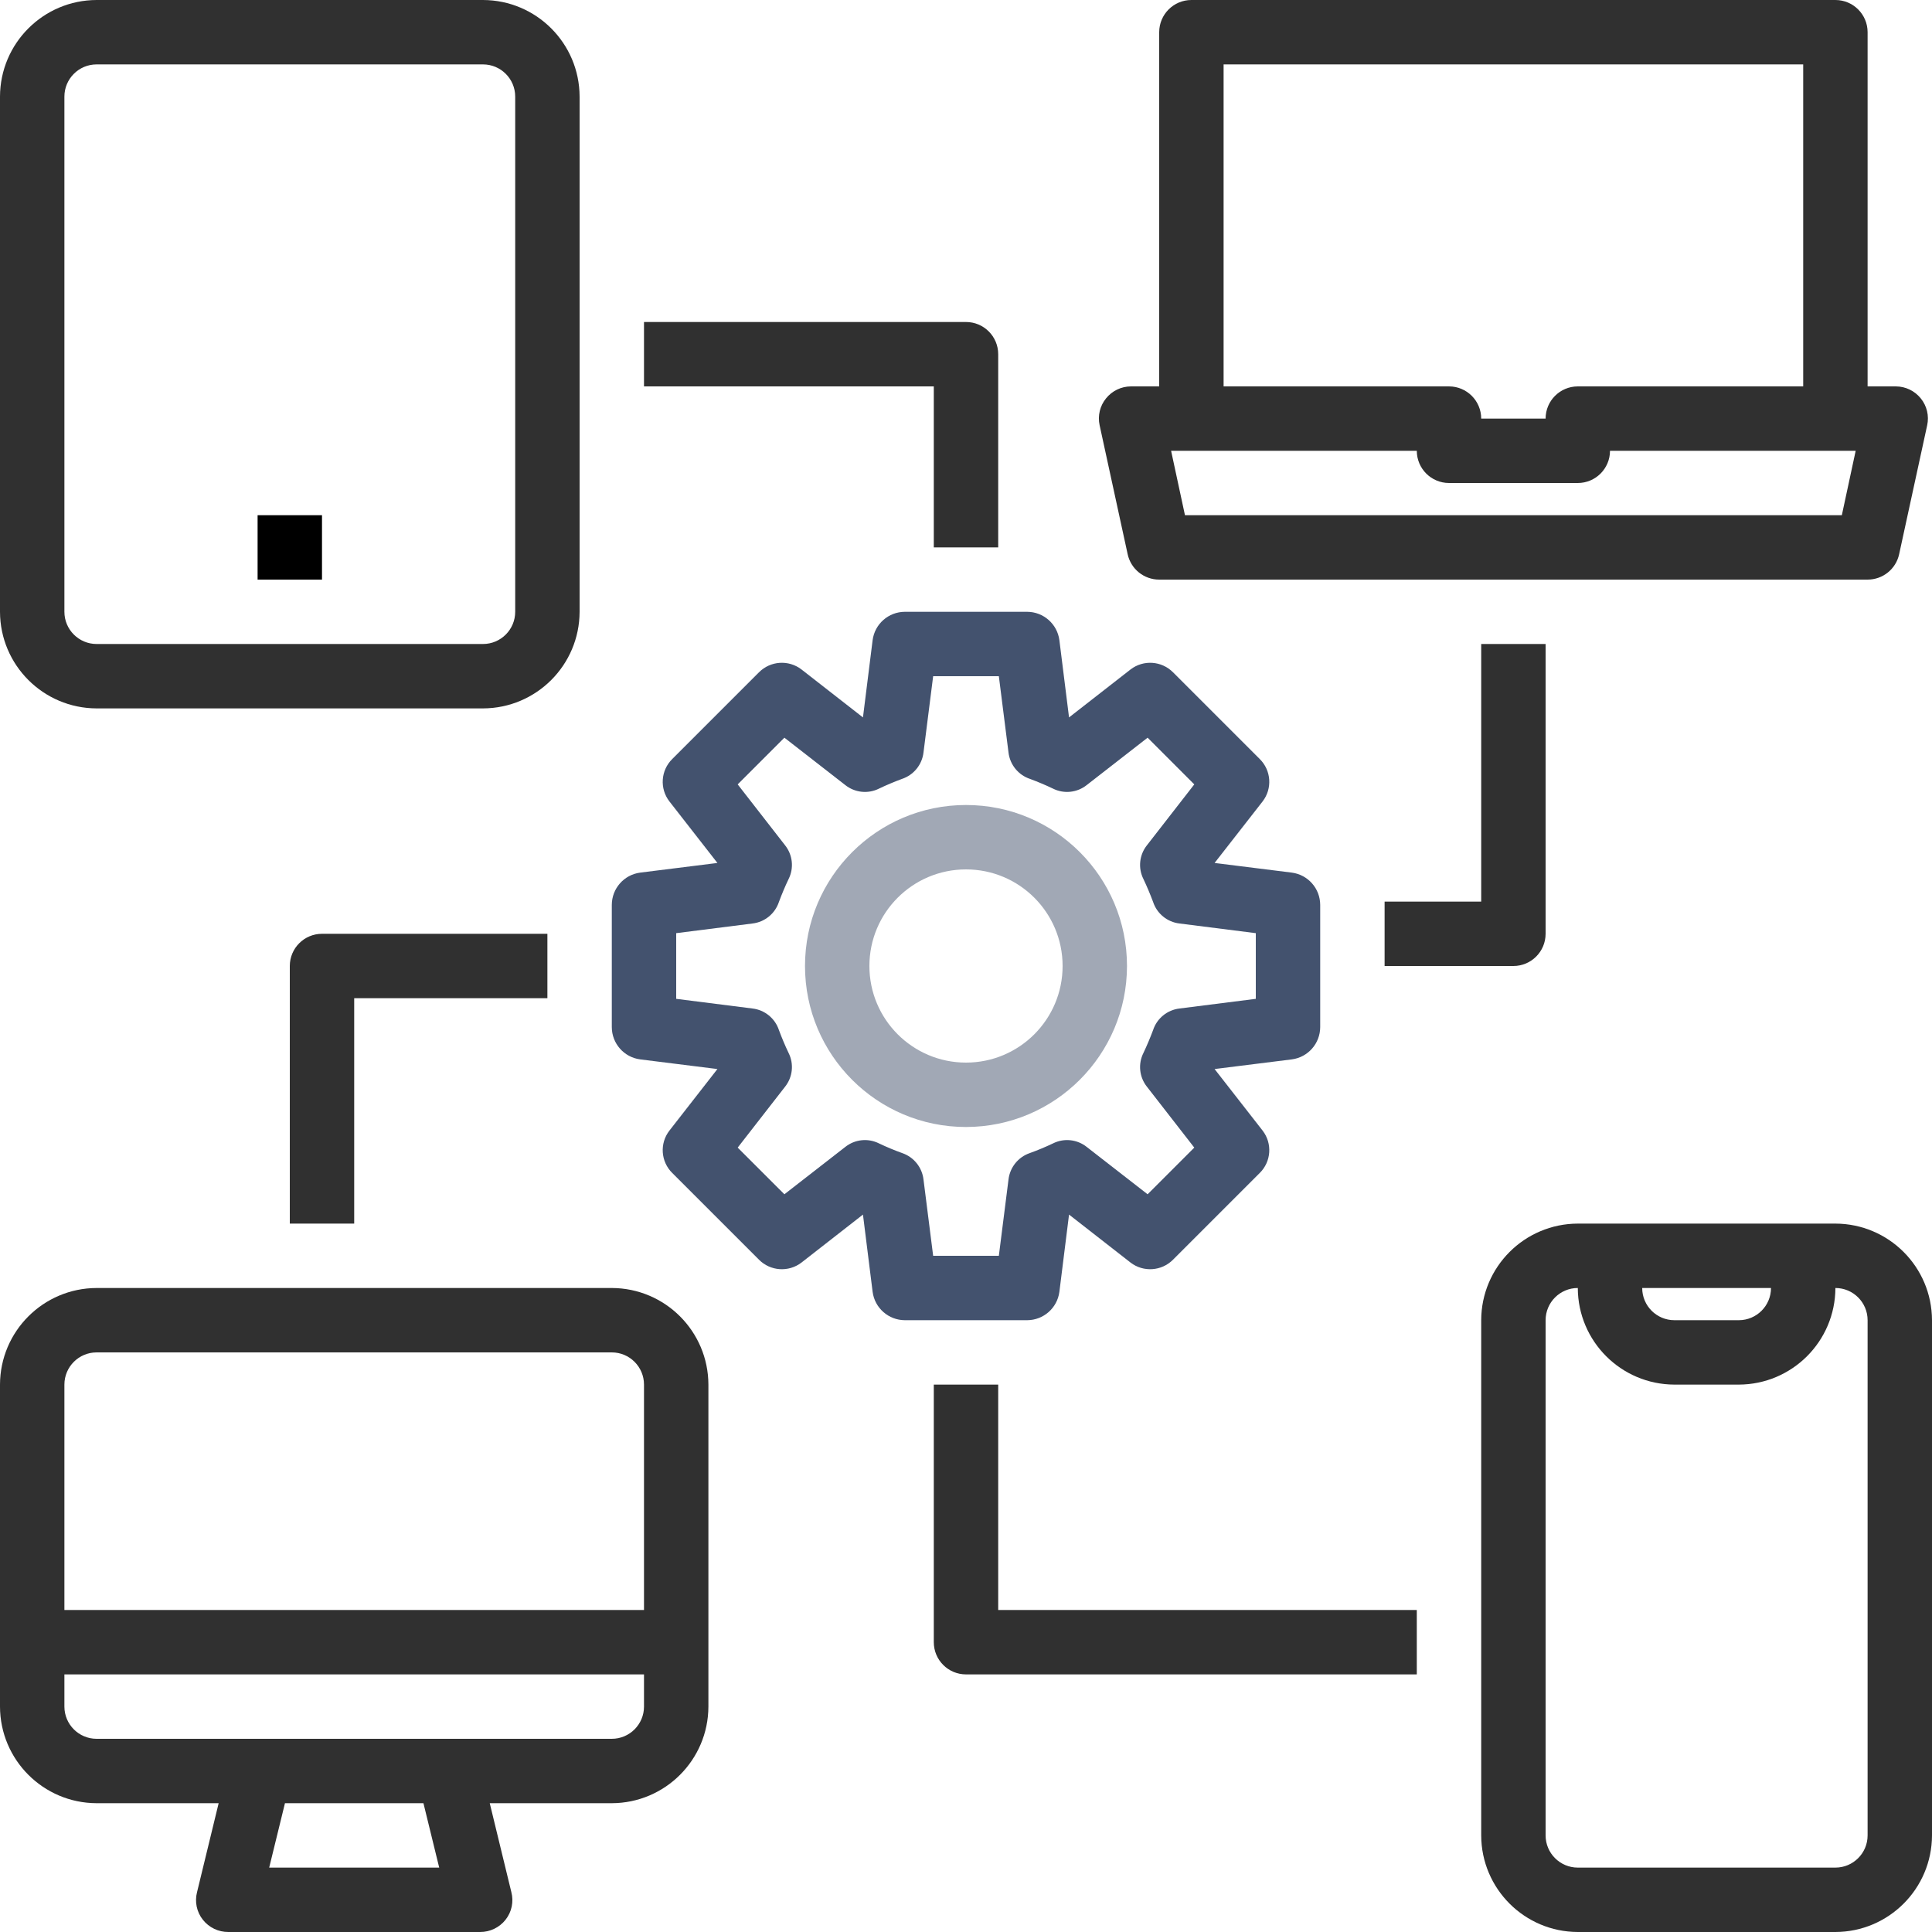 <?xml version="1.0" encoding="UTF-8"?>
<svg width="75px" height="75px" viewBox="0 0 75 75" version="1.1" xmlns="http://www.w3.org/2000/svg" xmlns:xlink="http://www.w3.org/1999/xlink">
    <!-- Generator: Sketch 53.2 (72643) - https://sketchapp.com -->
    <title>home_multiplatform</title>
    <desc>Created with Sketch.</desc>
    <g id="Page-1" stroke="none" stroke-width="1" fill="none" fill-rule="evenodd">
        <g id="home_multiplatform" fill-rule="nonzero">
            <path d="M74.562,15.463 C74.327,15.172 73.974,15.002 73.6,15 L72.5,15 L72.5,1.25 C72.5,0.56 71.94,0 71.25,0 L46.25,0 C45.56,0 45,0.56 45,1.25 L45,15 L43.9,15 C43.526,15.002 43.173,15.172 42.938,15.463 C42.698,15.756 42.606,16.143 42.688,16.512 L43.775,21.512 C43.899,22.09 44.41,22.501 45,22.5 L72.5,22.5 C73.09,22.501 73.601,22.09 73.725,21.512 L74.812,16.512 C74.894,16.143 74.802,15.756 74.562,15.463 Z M47.5,2.5 L70,2.5 L70,15 L61.25,15 C60.56,15 60,15.56 60,16.25 L57.5,16.25 C57.5,15.56 56.94,15 56.25,15 L47.5,15 L47.5,2.5 Z M71.5,20 L46,20 L45.462,17.5 L55,17.5 C55,18.19 55.56,18.75 56.25,18.75 L61.25,18.75 C61.94,18.75 62.5,18.19 62.5,17.5 L72.037,17.5 L71.5,20 Z" id="Shape" fill="#303030"></path>
            <path d="M23.75,50 L3.75,50 C1.681,50.006 0.006,51.681 0,53.75 L0,66.25 C0.006,68.319 1.681,69.994 3.75,70 L8.488,70 L7.65,73.45 C7.552,73.824 7.635,74.222 7.875,74.525 C8.114,74.827 8.478,75.002 8.863,75 L18.637,75 C19.022,75.002 19.386,74.827 19.625,74.525 C19.865,74.222 19.948,73.824 19.85,73.45 L19.012,70 L23.75,70 C25.819,69.994 27.494,68.319 27.5,66.25 L27.5,53.75 C27.494,51.681 25.819,50.006 23.75,50 L23.75,50 Z M10.45,72.5 L11.062,70 L16.438,70 L17.05,72.5 L10.45,72.5 Z M25,66.25 C25,66.94 24.44,67.5 23.75,67.5 L3.75,67.5 C3.06,67.5 2.5,66.94 2.5,66.25 L2.5,65 L25,65 L25,66.25 Z M25,62.5 L2.5,62.5 L2.5,53.75 C2.5,53.06 3.06,52.5 3.75,52.5 L23.75,52.5 C24.44,52.5 25,53.06 25,53.75 L25,62.5 Z" id="Shape" fill="#303030"></path>
            <path d="M71.25,47.5 L61.25,47.5 C59.181,47.506 57.506,49.181 57.5,51.25 L57.5,71.25 C57.506,73.319 59.181,74.994 61.25,75 L71.25,75 C73.319,74.994 74.994,73.319 75,71.25 L75,51.25 C74.994,49.181 73.319,47.506 71.25,47.5 L71.25,47.5 Z M68.75,50 C68.75,50.69 68.19,51.25 67.5,51.25 L65,51.25 C64.31,51.25 63.75,50.69 63.75,50 L68.75,50 Z M72.5,71.25 C72.5,71.94 71.94,72.5 71.25,72.5 L61.25,72.5 C60.56,72.5 60,71.94 60,71.25 L60,51.25 C60,50.56 60.56,50 61.25,50 C61.256,52.069 62.931,53.744 65,53.75 L67.5,53.75 C69.569,53.744 71.244,52.069 71.25,50 C71.94,50 72.5,50.56 72.5,51.25 L72.5,71.25 Z" id="Shape" fill="#303030"></path>
            <path d="M18.75,5.55111512e-16 L3.75,5.55111512e-16 C1.681,0.006 0.006,1.681 0,3.75 L0,23.75 C0.006,25.819 1.681,27.494 3.75,27.5 L18.75,27.5 C20.819,27.494 22.494,25.819 22.5,23.75 L22.5,3.75 C22.494,1.681 20.819,0.006 18.75,0 L18.75,5.55111512e-16 Z M20,23.75 C20,24.44 19.44,25 18.75,25 L3.75,25 C3.06,25 2.5,24.44 2.5,23.75 L2.5,3.75 C2.5,3.06 3.06,2.5 3.75,2.5 L18.75,2.5 C19.44,2.5 20,3.06 20,3.75 L20,23.75 Z" id="Shape" fill="#303030"></path>
            <rect id="Rectangle" fill="#000000" x="10" y="20" width="2.5" height="2.5"></rect>
            <path d="M50.15,33.875 L47.15,33.5 L49.013,31.113 C49.4,30.614 49.351,29.904 48.9,29.462 L45.538,26.1 C45.094,25.652 44.387,25.604 43.888,25.988 L41.5,27.85 L41.125,24.85 C41.042,24.222 40.508,23.753 39.875,23.75 L35.125,23.75 C34.492,23.753 33.958,24.222 33.875,24.85 L33.5,27.85 L31.113,25.988 C30.613,25.604 29.906,25.652 29.462,26.1 L26.1,29.462 C25.649,29.904 25.6,30.614 25.988,31.113 L27.85,33.5 L24.85,33.875 C24.222,33.958 23.753,34.492 23.75,35.125 L23.75,39.875 C23.753,40.508 24.222,41.042 24.85,41.125 L27.85,41.5 L25.988,43.888 C25.6,44.386 25.649,45.096 26.1,45.538 L29.462,48.9 C29.906,49.348 30.613,49.396 31.113,49.013 L33.5,47.15 L33.875,50.15 C33.958,50.778 34.492,51.247 35.125,51.25 L39.875,51.25 C40.508,51.247 41.042,50.778 41.125,50.15 L41.5,47.15 L43.888,49.013 C44.387,49.396 45.094,49.348 45.538,48.9 L48.9,45.538 C49.351,45.096 49.4,44.386 49.013,43.888 L47.15,41.5 L50.15,41.125 C50.778,41.042 51.247,40.508 51.25,39.875 L51.25,35.125 C51.247,34.492 50.778,33.958 50.15,33.875 Z M48.75,38.775 L45.788,39.15 C45.312,39.206 44.912,39.533 44.763,39.987 C44.65,40.288 44.525,40.587 44.388,40.875 C44.173,41.302 44.227,41.814 44.525,42.188 L46.362,44.55 L44.55,46.362 L42.188,44.525 C41.814,44.227 41.302,44.173 40.875,44.388 C40.581,44.528 40.281,44.653 39.975,44.763 C39.526,44.917 39.205,45.316 39.15,45.788 L38.775,48.75 L36.225,48.75 L35.85,45.788 C35.795,45.316 35.474,44.917 35.025,44.763 C34.719,44.653 34.419,44.528 34.125,44.388 C33.698,44.173 33.186,44.227 32.812,44.525 L30.45,46.362 L28.637,44.55 L30.475,42.188 C30.773,41.814 30.827,41.302 30.613,40.875 C30.475,40.587 30.35,40.288 30.238,39.987 C30.088,39.533 29.688,39.206 29.212,39.15 L26.25,38.775 L26.25,36.225 L29.212,35.85 C29.688,35.794 30.088,35.467 30.238,35.013 C30.35,34.712 30.475,34.413 30.613,34.125 C30.827,33.698 30.773,33.186 30.475,32.812 L28.637,30.45 L30.45,28.637 L32.812,30.475 C33.186,30.773 33.698,30.827 34.125,30.613 C34.413,30.475 34.712,30.35 35.013,30.238 C35.467,30.088 35.794,29.688 35.85,29.212 L36.225,26.25 L38.775,26.25 L39.15,29.212 C39.206,29.688 39.533,30.088 39.987,30.238 C40.288,30.35 40.587,30.475 40.875,30.613 C41.302,30.827 41.814,30.773 42.188,30.475 L44.55,28.637 L46.362,30.45 L44.525,32.812 C44.227,33.186 44.173,33.698 44.388,34.125 C44.525,34.413 44.65,34.712 44.763,35.013 C44.912,35.467 45.312,35.794 45.788,35.85 L48.75,36.225 L48.75,38.775 Z" id="Shape" fill="#43526E"></path>
            <path d="M43.75,37.5 C43.75,34.048 40.952,31.25 37.5,31.25 C34.048,31.25 31.25,34.048 31.25,37.5 C31.25,40.952 34.048,43.75 37.5,43.75 C40.95,43.746 43.746,40.95 43.75,37.5 Z M37.5,41.25 C35.429,41.25 33.75,39.571 33.75,37.5 C33.75,35.429 35.429,33.75 37.5,33.75 C39.571,33.75 41.25,35.429 41.25,37.5 C41.25,39.571 39.571,41.25 37.5,41.25 Z" id="Shape" fill="#A1A8B5"></path>
            <path d="M53.75,35 L53.75,37.5 L58.75,37.5 C59.44,37.5 60,36.94 60,36.25 L60,25 L57.5,25 L57.5,35 L53.75,35 Z" id="Path" fill="#303030"></path>
            <path d="M11.25,37.5 L11.25,47.5 L13.75,47.5 L13.75,38.75 L21.25,38.75 L21.25,36.25 L12.5,36.25 C11.81,36.25 11.25,36.81 11.25,37.5 Z" id="Path" fill="#303030"></path>
            <path d="M36.25,21.25 L38.75,21.25 L38.75,13.75 C38.75,13.06 38.19,12.5 37.5,12.5 L25,12.5 L25,15 L36.25,15 L36.25,21.25 Z" id="Path" fill="#303030"></path>
            <path d="M38.75,53.75 L36.25,53.75 L36.25,63.75 C36.25,64.44 36.81,65 37.5,65 L55,65 L55,62.5 L38.75,62.5 L38.75,53.75 Z" id="Path" fill="#303030"></path>
        </g>
    </g>
</svg>